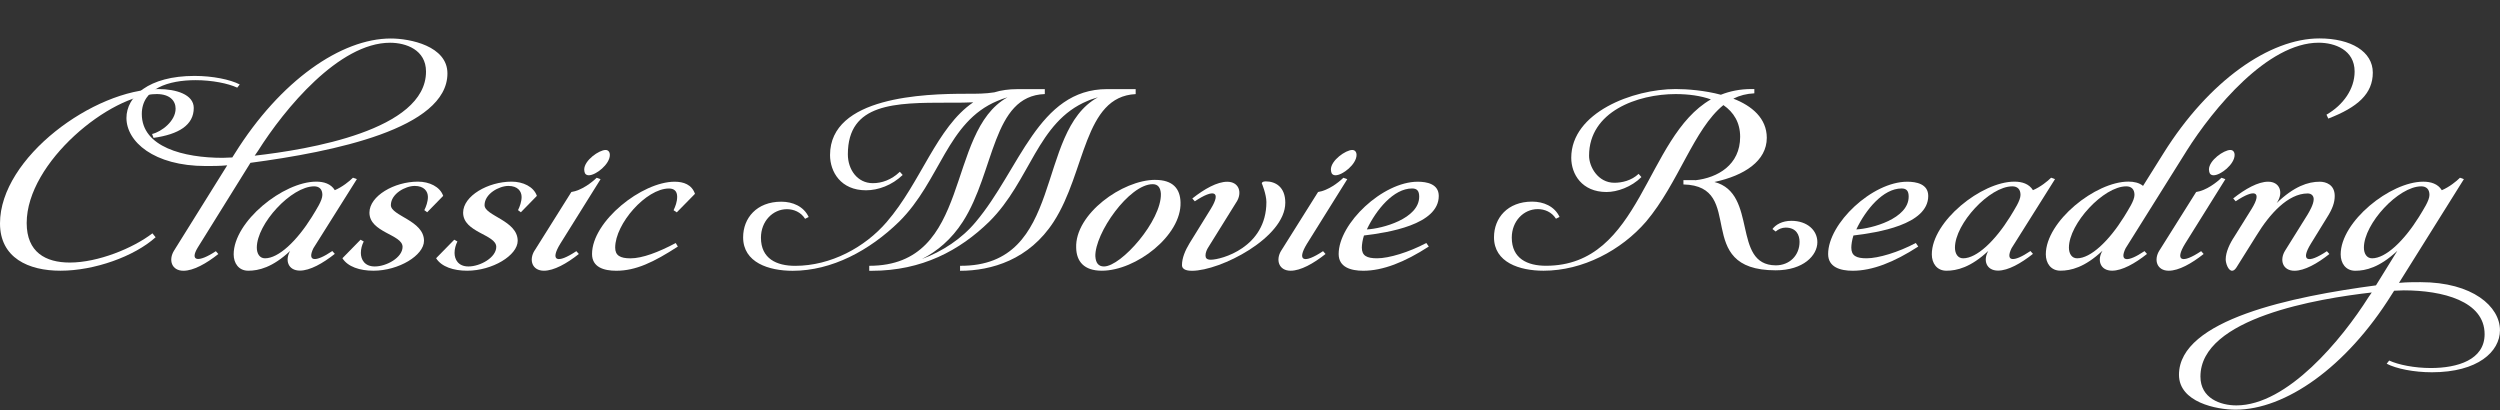 <?xml version="1.0" encoding="UTF-8"?>
<svg id="_レイヤー_2" data-name="レイヤー_2" xmlns="http://www.w3.org/2000/svg" version="1.1" viewBox="0 0 670.82 110.02">
  <rect x="0" y="0" width="670.82" height="110.02" fill="#333333" stroke="none"/>
  <!-- Generator: Adobe Illustrator 29.3.0, SVG Export Plug-In . SVG Version: 2.1.0 Build 146)  -->
  <defs>
    <style>
      .st0 {
        fill: #fff;
      }
    </style>
  </defs>
  <path class="st0" d="M41.19,37l-.38-1.05c2.49-.57,6.31-3.44,6.31-6.79,0-2.1-1.53-3.92-5.07-3.92-12.33,0-34.89,18.26-34.89,34.6,0,7.84,5.07,10.61,11.57,10.61,7.55,0,16.92-3.82,22.17-7.84l.86,1.05c-5.73,5.16-16.44,8.98-25.52,8.98C7.65,72.65,0,69.21,0,59.94,0,42.25,25.33,23.9,42.53,23.9c4.68,0,9.46,1.43,9.46,5.07,0,4.59-4.01,7.07-10.8,8.03Z"/>
  <path class="st0" d="M67.2,43.69l-14.15,22.75c-2.2,3.63.1,4.11,4.87.96l.67.76c-3.25,2.58-6.69,4.49-9.37,4.49-3.15,0-4.11-2.87-2.49-5.45l14.24-22.84c-2.01.19-3.92.19-5.73.19-14.05,0-21.31-6.6-21.31-12.9,0-5.73,5.93-11.28,18.26-11.28,4.88,0,9.56.96,12.14,2.29l-.67.86c-2.48-1.15-6.79-2.01-11.18-2.01-7.17,0-14.43,2.2-14.43,9.08,0,8.89,11.28,11.76,21.7,11.76.86,0,1.72-.1,2.58-.1l.67-1.05c12.23-19.59,28.58-30.87,41.86-30.87,5.16,0,15.2,2.01,15.2,9.37,0,14.81-30.59,21.03-52.86,23.99ZM69.2,40.53l-.86,1.24c14.24-1.62,45.97-6.79,45.97-22.56,0-5.83-5.35-7.74-9.65-7.74-13.67,0-28.29,17.68-35.46,29.06Z"/>
  <path class="st0" d="M77.9,67.29c-4.78,4.49-8.51,5.35-11.28,5.35-2.58,0-3.92-2.01-3.92-4.4,0-8.79,13.29-19.5,22.17-19.5,2.01,0,3.92.57,4.97,2.29,2.01-.86,3.92-2.39,4.87-3.35l1.05.38-11.66,18.54c-1.72,3.54.38,3.92,5.07.76l.67.76c-3.25,2.58-6.69,4.49-9.37,4.49-3.15,0-4.11-2.77-2.58-5.35ZM83.73,58.12c1.15-1.91,2.77-4.3,2.77-5.83s-.86-2.29-2.2-2.29c-6.12,0-15.39,10.04-15.39,16.44,0,1.62.76,2.87,2.2,2.87,3.63,0,8.51-4.59,12.62-11.18Z"/>
  <path class="st0" d="M97.59,64.81c-.48.96-.76,2.01-.76,3.06,0,1.72.96,3.63,3.73,3.63,3.15,0,7.46-2.39,7.46-5.26,0-3.35-8.89-3.82-8.89-9.18,0-4.49,6.69-8.32,13-8.32,3.06,0,5.93,1.34,6.79,3.82l-4.3,4.4-.76-.57c.48-.96.96-2.29.96-3.54,0-1.53-1.05-2.96-3.54-2.96s-6.4,2.1-6.4,5.16c0,2.87,8.89,4.11,8.89,9.56,0,3.92-6.79,8.03-13.57,8.03-3.63,0-6.88-1.05-8.32-3.35l4.87-4.97.86.48Z"/>
  <path class="st0" d="M122.73,64.81c-.48.96-.76,2.01-.76,3.06,0,1.72.96,3.63,3.73,3.63,3.15,0,7.46-2.39,7.46-5.26,0-3.35-8.89-3.82-8.89-9.18,0-4.49,6.69-8.32,13-8.32,3.06,0,5.93,1.34,6.79,3.82l-4.3,4.4-.76-.57c.48-.96.96-2.29.96-3.54,0-1.53-1.05-2.96-3.54-2.96s-6.4,2.1-6.4,5.16c0,2.87,8.89,4.11,8.89,9.56,0,3.92-6.79,8.03-13.57,8.03-3.63,0-6.88-1.05-8.32-3.35l4.87-4.97.86.48Z"/>
  <path class="st0" d="M143.47,67.2l9.84-15.68c2.68-.38,5.54-2.58,6.79-3.82l1.05.38-10.8,17.3c-2.87,4.68-.86,5.45,4.3,2.01l.67.76c-3.25,2.58-6.69,4.49-9.37,4.49-3.15,0-4.11-2.87-2.49-5.45ZM156.76,45.5c0-2.49,4.01-5.26,5.73-5.26.67,0,1.15.48,1.15,1.34,0,2.48-3.73,5.45-5.64,5.45-.48,0-.86-.19-1.05-.57-.1-.29-.19-.57-.19-.96Z"/>
  <path class="st0" d="M181.9,66.15c-6.5,4.21-11.28,6.5-16.54,6.5-3.35,0-6.5-.96-6.5-4.49,0-8.79,13.38-19.4,22.17-19.4,2.39,0,4.59.76,5.45,3.25l-4.88,4.97-.86-.57c.48-1.05.96-2.2.96-3.63,0-1.53-.86-2.2-2.2-2.2-6.12,0-14.43,9.46-14.43,15.87,0,2.1,1.34,2.87,4.11,2.87,3.15,0,7.46-1.62,12.14-4.11l.57.96Z"/>
  <path class="st0" d="M280.35,23.9v1.34c-14.15.48-13.38,20.84-21.98,34.22-3.06,4.78-6.98,8.03-10.99,10.04,5.45-2.01,10.71-5.45,14.43-9.94,11.85-14.05,16.73-35.65,35.27-35.65h7.65v1.34c-13.96.67-13.38,20.93-21.98,34.22-6.59,10.23-16.73,13.19-25.14,13.19v-1.34c28.29.19,19.98-35.94,36.99-45.21-.96.29-1.91.57-2.77.96-13.57,5.64-15.29,21.41-26.38,32.4-7.93,7.74-18.06,13.19-31.54,13.19h-.67v-1.34c27.81,0,20.26-35.84,37.09-45.21-.96.29-1.82.57-2.68.96-13.57,5.64-15.29,21.41-26.38,32.4-7.93,7.74-18.06,13.19-28.58,13.19-6.4,0-13.29-2.2-13.29-8.98,0-5.16,3.63-9.56,10.23-9.56,3.06,0,6.02,1.24,7.36,4.11l-.96.48c-1.15-1.82-3.06-2.58-4.87-2.58-3.82,0-6.98,3.25-6.98,7.65,0,5.64,4.21,7.55,9.18,7.55,9.56,0,18.73-4.97,24.56-11.76,9.18-10.61,13.38-25.42,23.23-32.12-1.72.1-3.63.1-6.31.1h-.48c-14.24,0-26.86.1-26.86,13.86,0,4.11,2.58,7.74,6.69,7.74,2.39,0,4.97-.86,7.26-3.06l.76.86c-2.87,2.77-6.59,4.11-9.84,4.11-6.79,0-9.65-4.97-9.65-9.46,0-15.68,25.33-16.44,36.42-16.44h.48c2.48,0,4.78,0,7.17-.38,1.82-.57,3.92-.86,6.12-.86h7.46Z"/>
  <path class="st0" d="M309.98,48.27c4.78,0,6.69,2.39,6.79,6.02.29,8.89-11.95,18.35-21.12,18.35-4.78,0-6.79-2.49-6.88-6.12-.38-9.08,12.43-18.26,21.22-18.26ZM293.92,68.82c.1,1.62.76,2.68,2.29,2.68,4.68,0,15.48-12.33,15.29-19.5-.1-1.62-.76-2.58-2.2-2.58-6.31,0-15.58,13.19-15.39,19.4Z"/>
  <path class="st0" d="M331.78,54.2l-7.55,12.14c-.38.57-.76,1.43-.76,2.2,0,.67.29,1.15,1.43,1.15,2.77,0,14.91-3.25,14.91-15.48,0-2.01-1.24-5.16-1.24-4.97,0-.29.29-.57,1.05-.57,2.58,0,5.26,1.43,5.26,5.73,0,9.37-17.4,18.26-25.04,18.26-.86,0-2.68-.1-2.68-1.53,0-1.91.86-3.92,2.01-5.83l5.73-9.27c2.87-4.68.86-5.45-4.3-2.01l-.67-.76c3.25-2.58,6.69-4.49,9.37-4.49,3.15,0,4.11,2.87,2.48,5.45Z"/>
  <path class="st0" d="M343.82,67.2l9.85-15.68c2.68-.38,5.54-2.58,6.79-3.82l1.05.38-10.8,17.3c-2.87,4.68-.86,5.45,4.3,2.01l.67.76c-3.25,2.58-6.69,4.49-9.37,4.49-3.15,0-4.11-2.87-2.49-5.45ZM357.11,45.5c0-2.49,4.01-5.26,5.74-5.26.67,0,1.15.48,1.15,1.34,0,2.48-3.73,5.45-5.64,5.45-.48,0-.86-.19-1.05-.57-.1-.29-.19-.57-.19-.96Z"/>
  <path class="st0" d="M383.39,66.15c-6.5,4.21-12.33,6.5-17.59,6.5-3.35,0-6.6-.96-6.6-4.49,0-8.22,11.85-19.4,21.22-19.4,2.39,0,5.64.57,5.64,3.82,0,7.74-13.67,9.84-20.07,10.61-.38,1.15-.57,2.49-.57,3.25,0,2.2,1.34,2.87,4.11,2.87,3.15,0,8.51-1.62,13.19-4.11l.67.96ZM380.81,52.77c0-1.53-.57-2.2-1.91-2.2-4.97,0-9.65,5.73-12.14,10.99,4.11-.19,14.05-2.87,14.05-8.79Z"/>
  <path class="st0" d="M454.89,48.37c6.02-.67,12.04-4.11,12.04-11.66,0-3.82-1.72-6.59-4.49-8.51-7.93,6.4-12.04,20.93-20.74,31.25-6.69,7.74-17.01,13.19-27.53,13.19-6.4,0-13.29-2.2-13.29-8.98,0-5.16,3.63-9.56,10.23-9.56,3.06,0,6.02,1.24,7.36,4.11l-.96.48c-1.15-1.82-3.06-2.58-4.88-2.58-3.82,0-6.98,3.25-6.98,7.65,0,5.64,4.21,7.55,9.18,7.55,25.71,0,26.57-34.5,44.25-44.64-2.68-.96-5.93-1.43-9.46-1.43-10.23,0-23.23,4.68-23.23,16.54,0,2.96,2.39,7.26,6.79,7.26,2.01,0,4.59-.57,6.5-2.39l.76.86c-2.68,2.68-6.5,4.01-9.37,4.01-6.59,0-9.46-4.78-9.46-9.18,0-12.14,16.54-18.45,28.01-18.45,3.15,0,7.84.38,12.14,1.53,2.39-.96,5.16-1.53,8.22-1.53h.76v1.15c-2.1.1-3.92.57-5.64,1.43,4.97,1.91,8.98,5.26,8.98,10.51,0,6.21-6.02,10.13-14.05,11.85,11.76,3.06,4.59,22.27,16.44,22.37,3.73,0,6.4-2.68,6.4-6.31,0-1.82-.86-3.82-3.73-3.82-.96,0-1.91.38-2.68,1.05l-.86-.67c.86-1.15,2.58-2.2,5.07-2.2,4.3,0,6.98,2.58,6.98,5.73,0,3.54-3.73,7.55-11.18,7.55-22.75,0-7.55-22.65-24.76-23.04v-1.15h3.15Z"/>
  <path class="st0" d="M514.73,66.15c-6.5,4.21-12.33,6.5-17.59,6.5-3.35,0-6.6-.96-6.6-4.49,0-8.22,11.85-19.4,21.22-19.4,2.39,0,5.64.57,5.64,3.82,0,7.74-13.67,9.84-20.07,10.61-.38,1.15-.57,2.49-.57,3.25,0,2.2,1.34,2.87,4.11,2.87,3.15,0,8.51-1.62,13.19-4.11l.67.96ZM512.15,52.77c0-1.53-.57-2.2-1.91-2.2-4.97,0-9.65,5.73-12.14,10.99,4.11-.19,14.05-2.87,14.05-8.79Z"/>
  <path class="st0" d="M533.56,67.29c-4.78,4.49-8.51,5.35-11.28,5.35-2.58,0-3.92-2.01-3.92-4.4,0-8.79,13.29-19.5,22.17-19.5,2.01,0,3.92.57,4.97,2.29,2.01-.86,3.92-2.39,4.87-3.35l1.05.38-11.66,18.54c-1.72,3.54.38,3.92,5.07.76l.67.76c-3.25,2.58-6.69,4.49-9.37,4.49-3.15,0-4.11-2.77-2.58-5.35ZM539.39,58.12c1.15-1.91,2.77-4.3,2.77-5.83s-.86-2.29-2.2-2.29c-6.12,0-15.39,10.04-15.39,16.44,0,1.62.76,2.87,2.2,2.87,3.63,0,8.51-4.59,12.62-11.18Z"/>
  <path class="st0" d="M586.7,40.53l-16.34,26.09c-1.72,3.54.38,3.92,5.07.76l.67.76c-3.25,2.58-6.69,4.49-9.37,4.49-3.15,0-4.11-2.77-2.58-5.35-4.78,4.49-8.51,5.35-11.28,5.35-2.58,0-3.92-2.01-3.92-4.4,0-8.79,13.29-19.5,22.17-19.5,1.43,0,2.87.29,3.92,1.15l5.45-8.7c12.23-19.59,28.58-30.87,41.86-30.87,8.51,0,14.34,3.54,14.34,9.18s-4.01,9.27-11.95,12.33l-.48-1.05c4.49-2.58,7.55-6.88,7.55-11.57,0-5.83-5.35-7.74-9.65-7.74-13.67,0-28.29,17.68-35.46,29.06ZM569.97,58.12c1.15-1.91,2.77-4.3,2.77-5.83s-.86-2.29-2.2-2.29c-6.12,0-15.39,10.04-15.39,16.44,0,1.62.76,2.87,2.2,2.87,3.63,0,8.51-4.59,12.62-11.18ZM579.44,67.2l9.85-15.68c2.68-.38,5.54-2.58,6.79-3.82l1.05.38-10.8,17.3c-2.87,4.68-.86,5.45,4.3,2.01l.67.76c-3.25,2.58-6.69,4.49-9.37,4.49-3.15,0-4.11-2.87-2.49-5.45ZM592.72,45.5c0-2.49,4.01-5.26,5.74-5.26.67,0,1.15.48,1.15,1.34,0,2.48-3.73,5.45-5.64,5.45-.48,0-.86-.19-1.05-.57-.1-.29-.19-.57-.19-.96Z"/>
  <path class="st0" d="M611.08,54.2l-.19.29c4.68-4.49,8.41-5.73,11.57-5.73,1.62,0,4.01.76,4.01,3.82,0,1.72-.57,3.44-2.1,5.83l-4.3,6.98c-2.87,4.68-.86,5.45,4.3,2.01l.67.76c-3.25,2.58-6.69,4.49-9.37,4.49-3.15,0-4.11-2.87-2.48-5.45l6.02-9.65c.38-.67,1.62-2.68,1.62-4.11,0-.86-.57-1.53-1.62-1.53-5.26,0-10.23,5.54-13.67,11.18l-5.45,8.7c-.38.57-.76.86-1.15.86-1.05,0-1.72-2.01-1.72-3.06,0-1.91,1.05-4.21,2.39-6.21l4.59-7.36c2.87-4.68.86-5.45-4.3-2.01l-.67-.76c3.25-2.58,6.69-4.49,9.37-4.49,3.15,0,4.11,2.87,2.48,5.45Z"/>
  <path class="st0" d="M643.77,75.9c2.01-.19,3.92-.19,5.73-.19,14.05,0,21.31,6.59,21.31,12.9,0,5.73-5.93,11.28-18.26,11.28-4.87,0-9.56-.96-12.14-2.29l.67-.86c2.48,1.15,6.79,2.01,11.18,2.01,7.17,0,14.43-2.2,14.43-9.08,0-8.89-11.28-11.76-21.7-11.76-.86,0-1.72.1-2.58.1l-.67,1.05c-12.23,19.59-28.58,30.87-41.86,30.87-5.16,0-15.2-2.01-15.2-9.37,0-14.82,30.59-21.03,52.86-23.99l5.73-9.27c-4.78,4.49-8.51,5.35-11.28,5.35-2.58,0-3.92-2.01-3.92-4.4,0-8.79,13.29-19.5,22.17-19.5,2.01,0,3.92.57,4.97,2.29,2.01-.86,3.92-2.39,4.87-3.35l1.05.38-17.4,27.81ZM635.55,79.72l.86-1.24c-14.24,1.62-45.97,6.79-45.97,22.56,0,5.83,5.35,7.74,9.65,7.74,13.67,0,28.29-17.68,35.46-29.06ZM649.12,58.12c1.15-1.91,2.77-4.3,2.77-5.83s-.86-2.29-2.2-2.29c-6.12,0-15.39,10.04-15.39,16.44,0,1.62.76,2.87,2.2,2.87,3.63,0,8.51-4.59,12.62-11.18Z"/>
</svg>